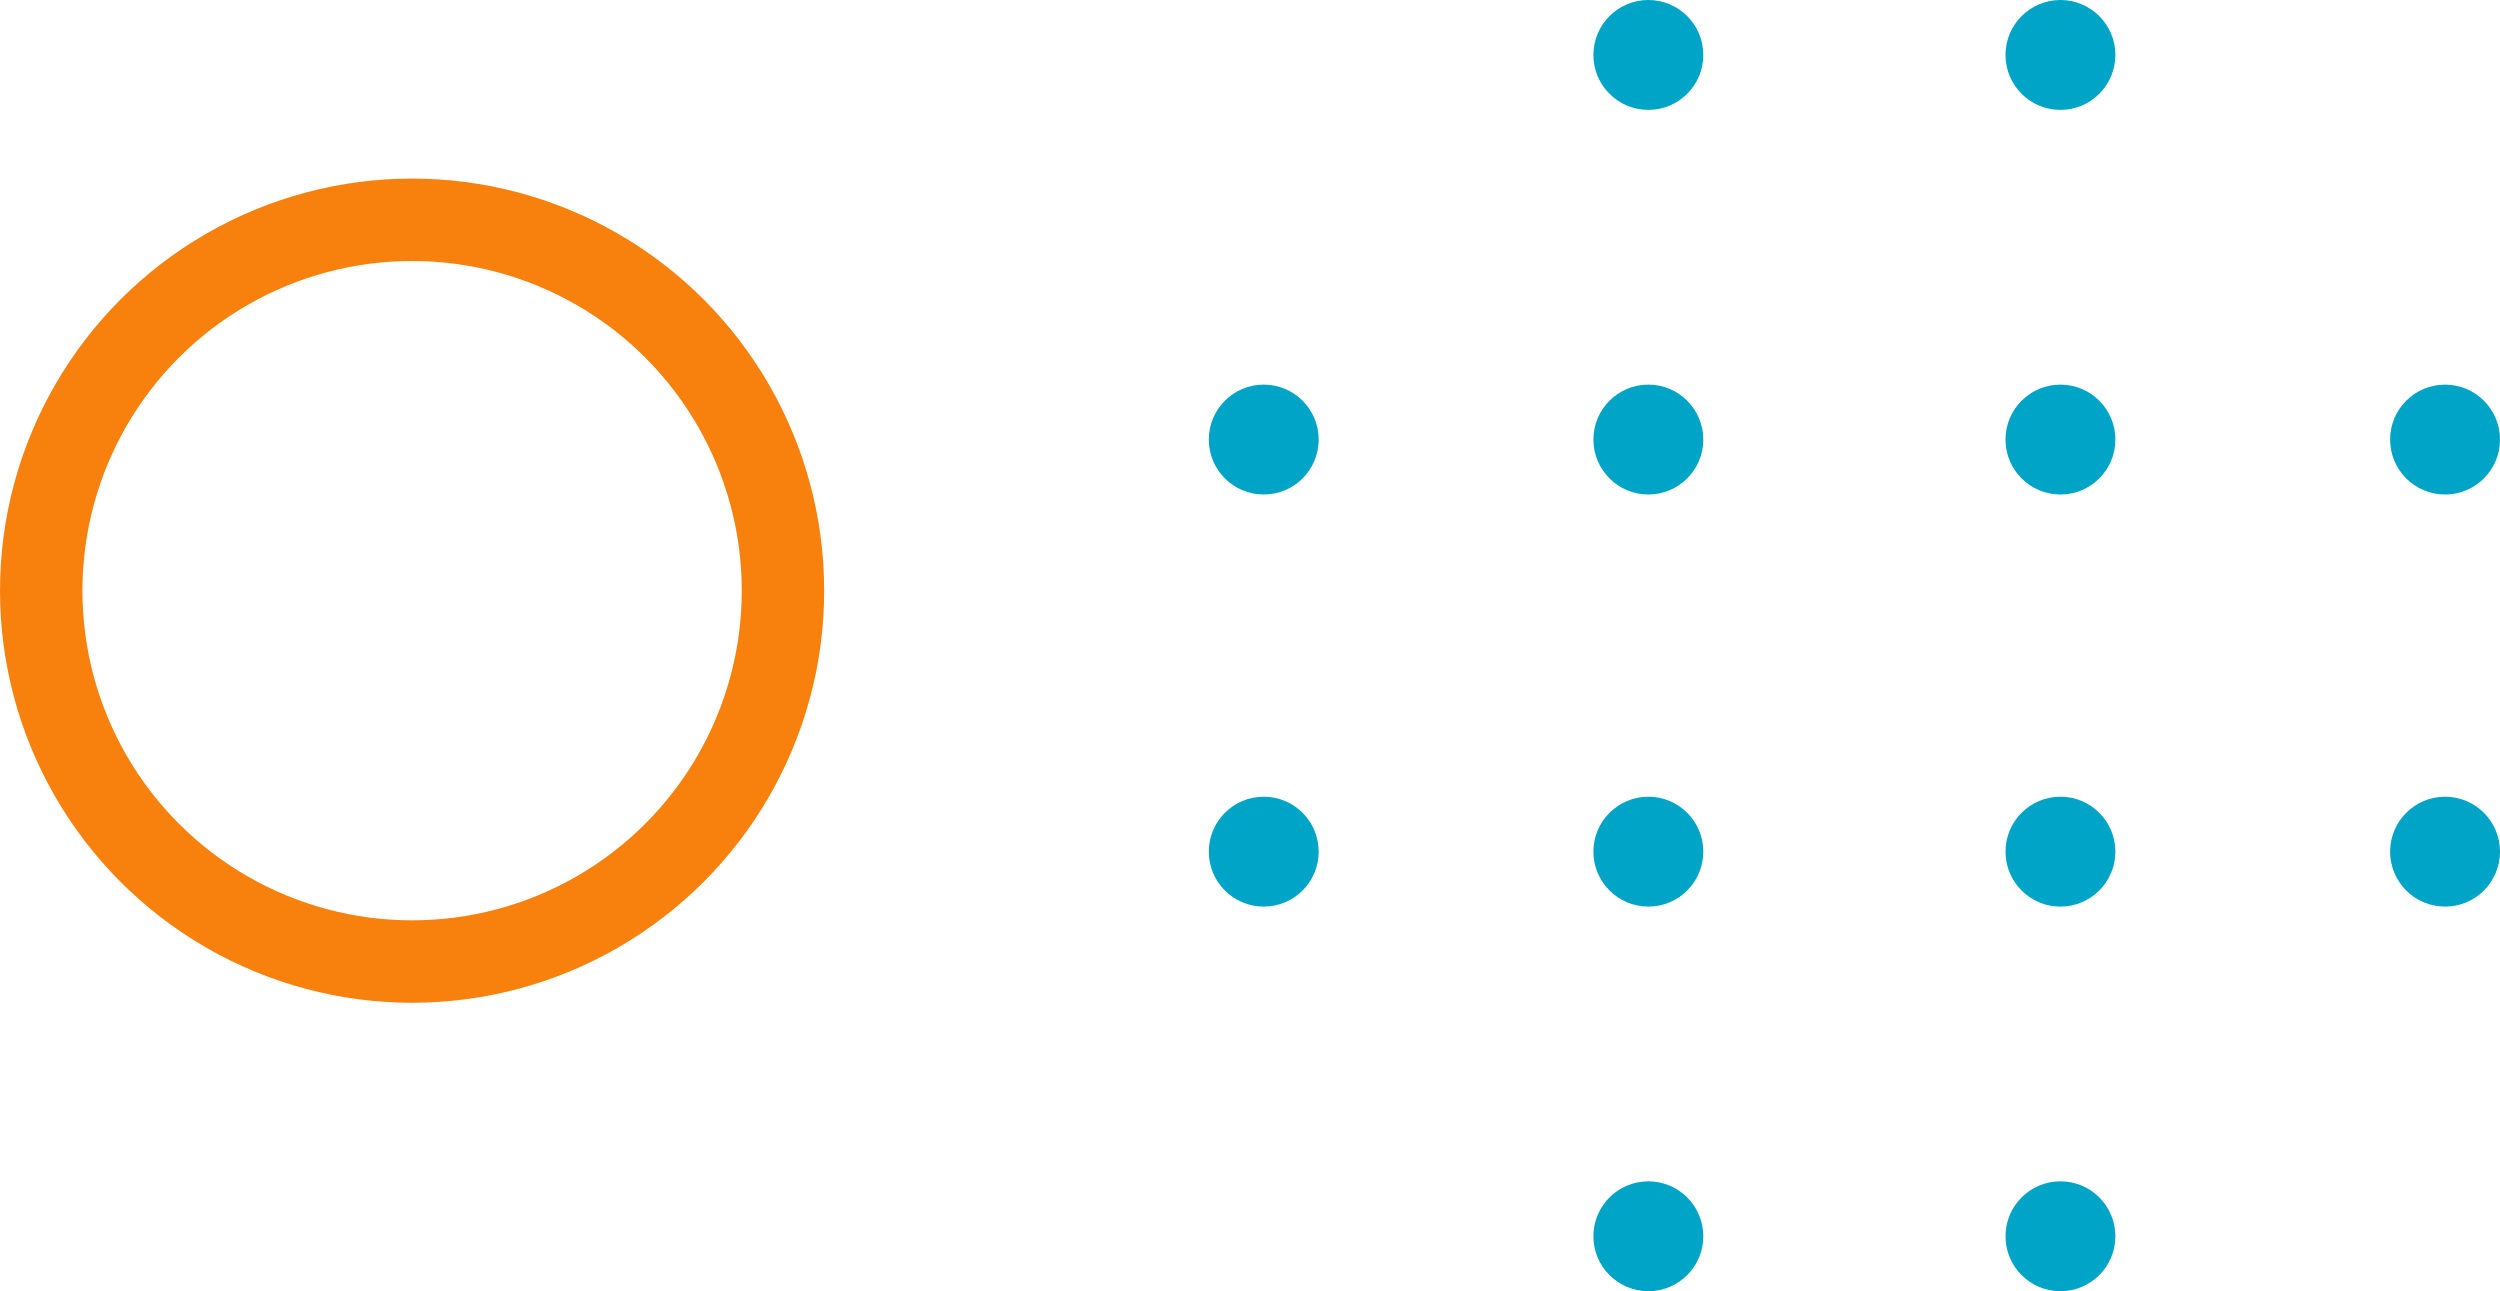 <svg xmlns="http://www.w3.org/2000/svg" width="182" height="94" viewBox="0 0 182 94">
    <g fill="none" fill-rule="evenodd">
        <g>
            <g transform="translate(-219, -5863) translate(219, 5863)">
                <g fill="#00A4C6" transform="translate(88, 0)">
                    <circle cx="32" cy="4" r="4"/>
                    <circle cx="62" cy="4" r="4"/>
                    <circle cx="90" cy="32" r="4"/>
                    <circle cx="90" cy="62" r="4"/>
                    <circle cx="62" cy="32" r="4"/>
                    <circle cx="62" cy="62" r="4"/>
                    <circle cx="62" cy="90" r="4"/>
                    <circle cx="32" cy="32" r="4"/>
                    <circle cx="32" cy="62" r="4"/>
                    <circle cx="32" cy="90" r="4"/>
                    <circle cx="4" cy="32" r="4"/>
                    <circle cx="4" cy="62" r="4"/>
                </g>
                <circle cx="30" cy="43" r="27" stroke="#F8810D" stroke-width="6"/>
            </g>
        </g>
    </g>
</svg>
